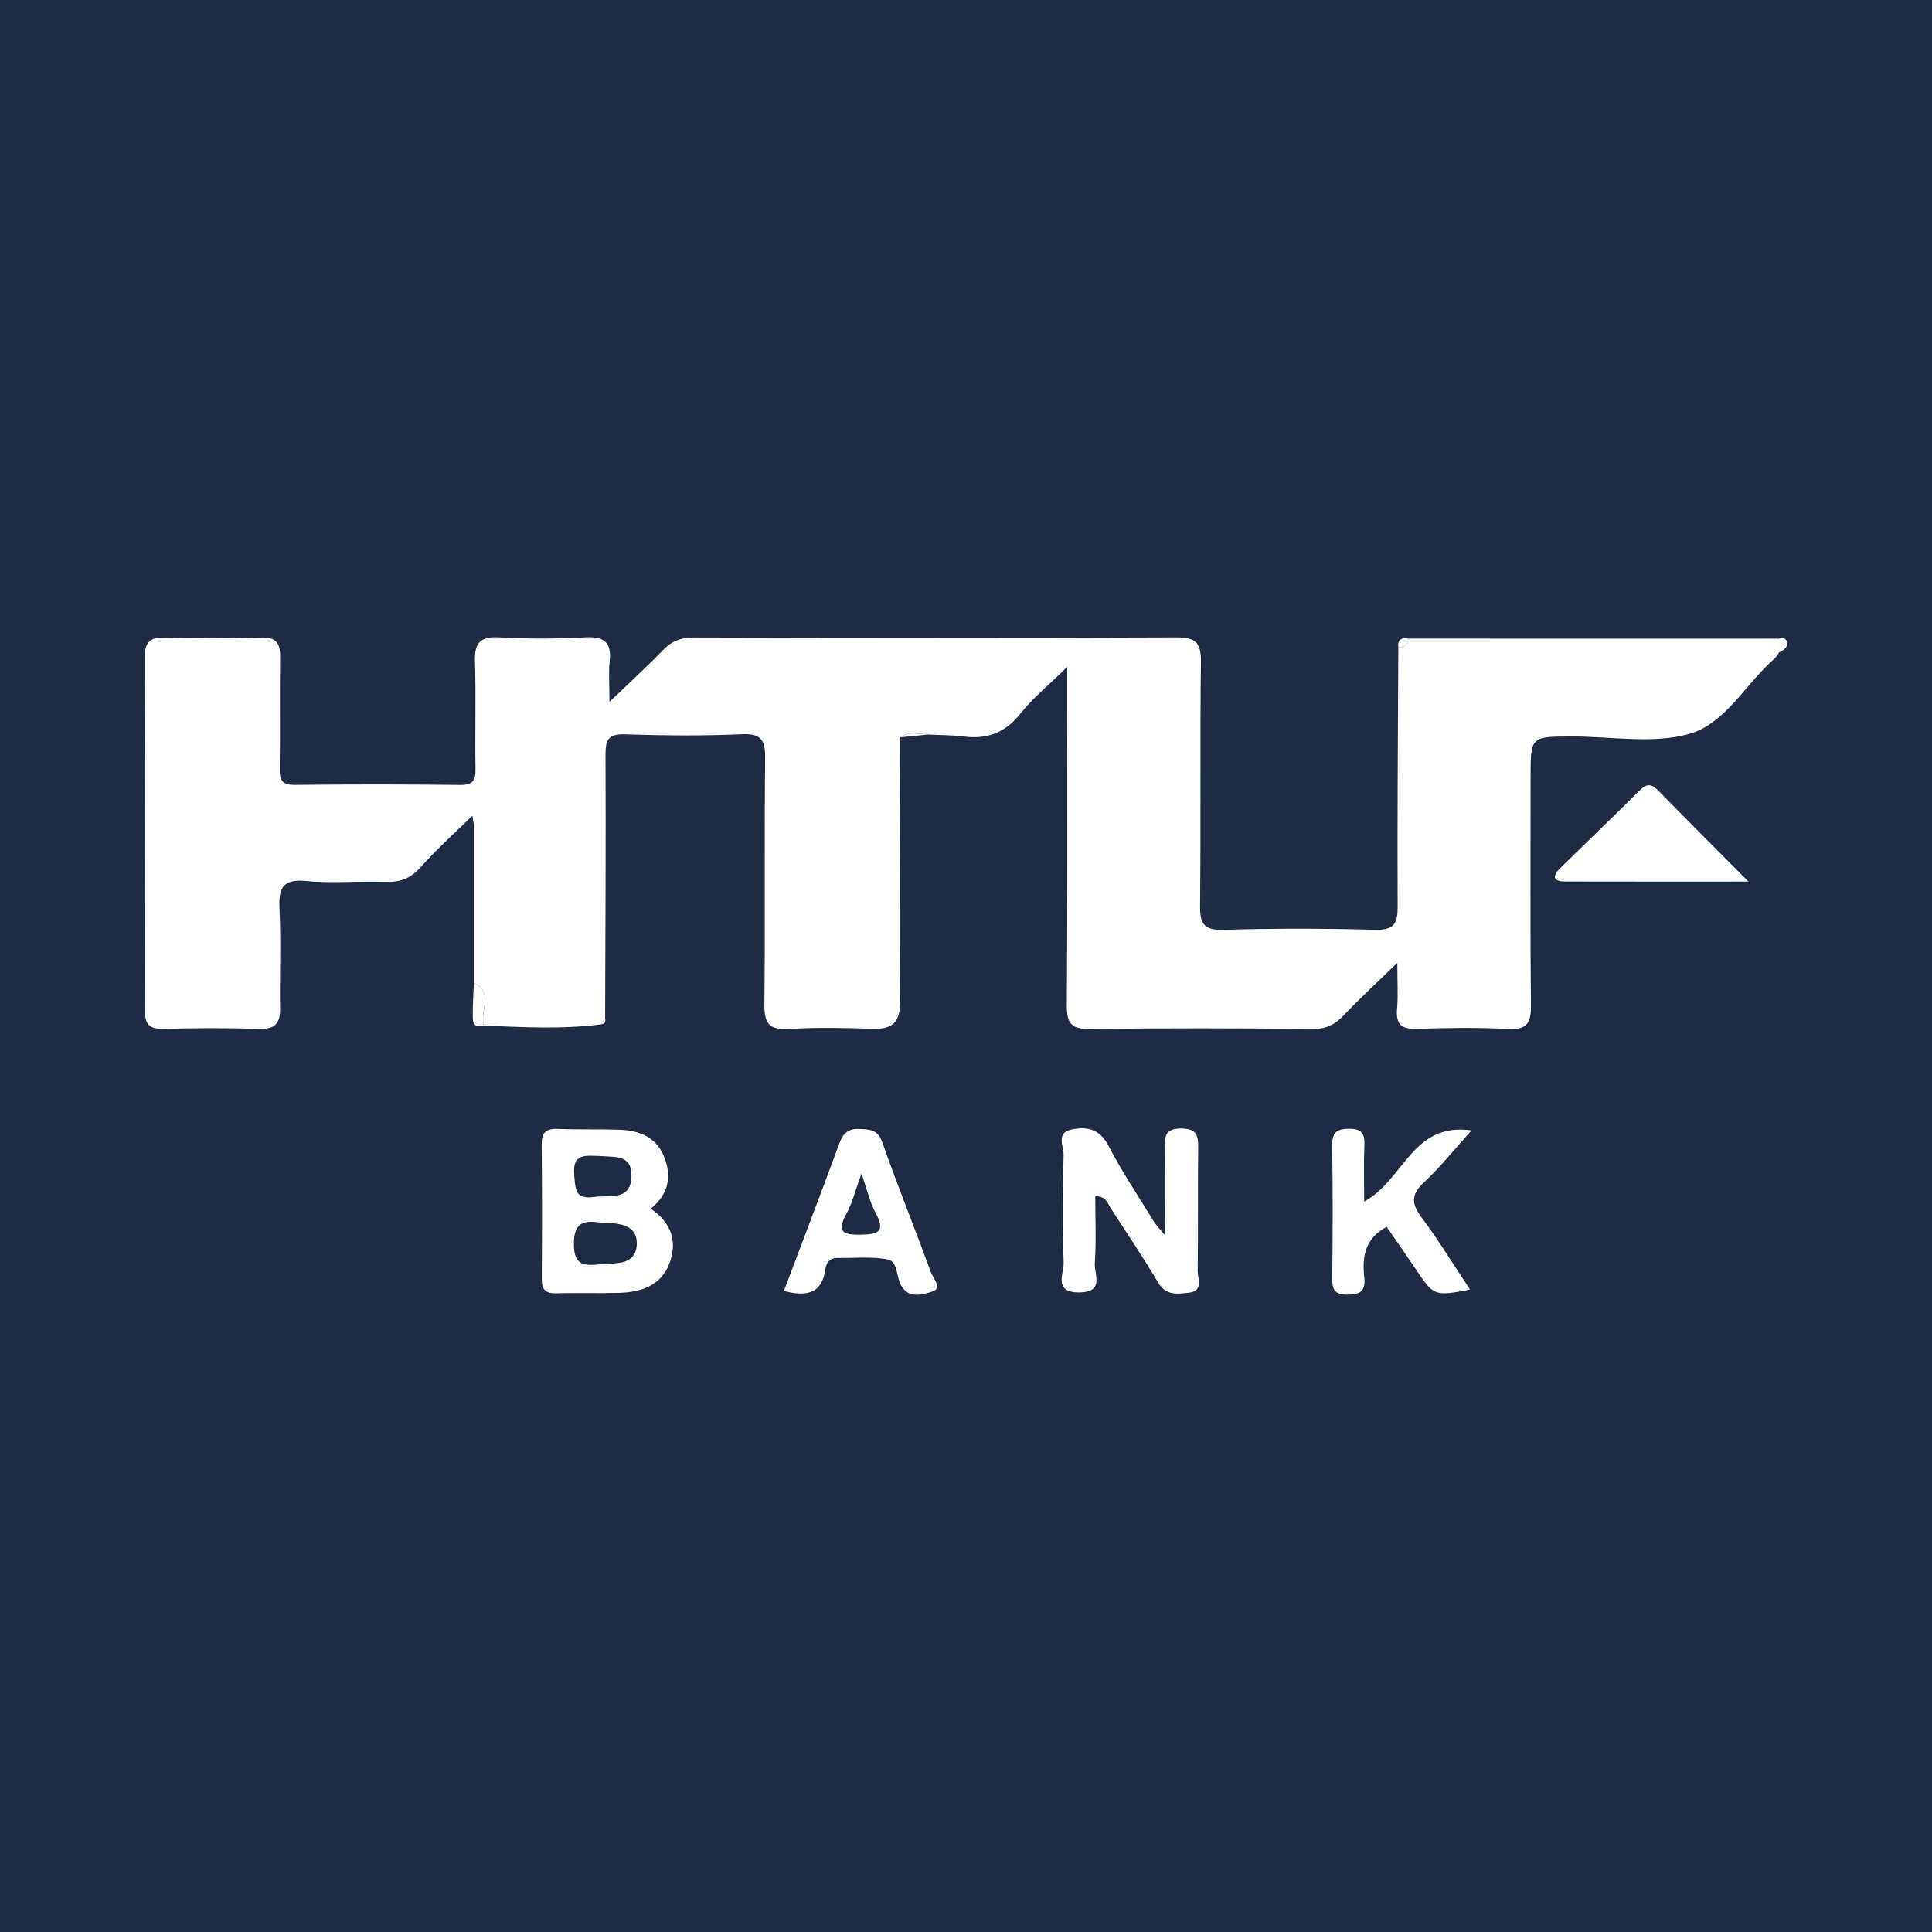 <?xml version="1.0" encoding="utf-8"?>
<!-- Generator: Adobe Illustrator 17.0.0, SVG Export Plug-In . SVG Version: 6.00 Build 0)  -->
<!DOCTYPE svg PUBLIC "-//W3C//DTD SVG 1.1//EN" "http://www.w3.org/Graphics/SVG/1.1/DTD/svg11.dtd">
<svg version="1.1" id="Layer_1" xmlns="http://www.w3.org/2000/svg" xmlns:xlink="http://www.w3.org/1999/xlink" x="0px" y="0px"
	 width="200px" height="200px" viewBox="0 0 200 200" enable-background="new 0 0 200 200" xml:space="preserve">
<rect fill="#1F2A44" width="200" height="200"/>
<g>
	<path fill="#FFFFFF" d="M62.225,106.034c-4.03,0.542-8.069,0.291-12.107,0.139c-0.544-1.432,1.069-3.381-1.062-4.433
		c0-5.445,0.001-10.889,0.001-16.334c-0.052-0.319-0.105-0.638-0.157-0.957c-1.804,1.771-3.703,3.456-5.376,5.344
		c-1.044,1.179-2.144,1.554-3.654,1.497c-2.712-0.103-5.451,0.177-8.141-0.086c-2.481-0.243-2.909,0.73-2.796,2.92
		c0.175,3.408,0.004,6.832,0.061,10.248c0.026,1.552-0.51,2.185-2.143,2.134c-3.326-0.102-6.659-0.086-9.986-0.004
		c-1.385,0.034-1.854-0.478-1.852-1.814C15.036,92.423,15.041,80.158,15,67.893c-0.005-1.557,0.686-1.921,2.081-1.894
		c3.328,0.066,6.659,0.084,9.986-0.003c1.549-0.04,1.956,0.614,1.935,2.031c-0.058,3.854,0.019,7.71-0.045,11.564
		c-0.02,1.211,0.271,1.678,1.588,1.662c5.694-0.067,11.389-0.066,17.083,0.006c1.322,0.017,1.619-0.446,1.597-1.667
		c-0.066-3.678,0.062-7.361-0.056-11.037c-0.061-1.886,0.419-2.696,2.481-2.577c2.969,0.171,5.962,0.164,8.931,0
		c1.967-0.108,2.744,0.503,2.534,2.489c-0.127,1.195-0.023,2.414-0.023,4.192c2.085-2.004,3.858-3.617,5.518-5.339
		c0.922-0.957,1.895-1.332,3.232-1.328c16.646,0.043,33.291,0.06,49.937-0.009c1.936-0.008,2.564,0.491,2.539,2.488
		c-0.105,8.409,0.009,16.821-0.087,25.23c-0.021,1.876,0.339,2.614,2.415,2.553c5.252-0.156,10.513-0.139,15.766-0.008
		c1.931,0.048,2.28-0.661,2.271-2.408c-0.045-8.932,0.035-17.866,0.072-26.799c0.596-0.031,0.988-0.292,1.042-0.931
		c12.788,0.002,25.576,0.005,38.364,0.007c0.002,0.478,0.003,0.956,0.005,1.433c-0.152,0.209-0.27,0.455-0.46,0.62
		c-3.017,2.618-5.107,6.802-8.928,7.835c-3.757,1.015-8.001,0.233-12.031,0.237c-4.299,0.004-4.299,0.002-4.299,4.2
		c0,7.885-0.046,15.771,0.034,23.655c0.018,1.766-0.383,2.515-2.312,2.421c-3.147-0.153-6.309-0.124-9.459-0.009
		c-1.612,0.059-2.226-0.441-2.086-2.068c0.117-1.36,0.024-2.737,0.024-4.769c-2.152,2.094-3.914,3.714-5.557,5.446
		c-0.903,0.952-1.812,1.406-3.179,1.394c-7.709-0.072-15.42-0.092-23.129,0.006c-1.88,0.024-2.357-0.593-2.345-2.398
		c0.075-10.601,0.038-21.202,0.039-31.803c0-0.834,0-1.669,0-3.274c-1.98,1.945-3.596,3.247-4.849,4.836
		c-1.57,1.991-3.451,2.674-5.874,2.366c-1.206-0.153-2.433-0.141-3.652-0.203c-0.982-0.034-1.994-0.386-2.906,0.284
		c-0.024,9.107-0.116,18.215-0.025,27.321c0.022,2.209-0.776,2.915-2.845,2.851c-2.888-0.088-5.787-0.15-8.667,0.022
		c-1.989,0.119-2.551-0.541-2.531-2.493c0.09-8.495-0.017-16.991,0.078-25.486c0.021-1.888-0.354-2.622-2.426-2.53
		c-4.021,0.179-8.058,0.139-12.083,0.011c-1.681-0.054-2.023,0.517-2.016,2.082c0.045,9.107-0.015,18.214-0.04,27.321
		C62.502,105.626,62.364,105.83,62.225,106.034z"/>
	<path fill="#FFFFFF" d="M67.354,125.125c2.182,1.44,2.809,3.457,1.918,5.732c-0.869,2.217-2.894,2.908-5.111,2.977
		c-2.181,0.067-4.367-0.019-6.548,0.05c-1.13,0.036-1.54-0.375-1.531-1.502c0.035-4.628,0.043-9.256-0.011-13.883
		c-0.015-1.266,0.453-1.686,1.686-1.635c2.092,0.087,4.19,0.02,6.284,0.083c2.032,0.061,3.827,0.688,4.674,2.726
		C69.568,121.724,69.261,123.602,67.354,125.125z M61.994,130.897c0.61-0.041,1.222-0.065,1.829-0.126
		c1.155-0.116,2.02-0.574,2.094-1.891c0.082-1.454-0.819-2.015-2.067-2.205c-0.601-0.091-1.221-0.049-1.824-0.13
		c-1.771-0.239-2.632,0.133-2.617,2.298C59.423,131.022,60.491,131.017,61.994,130.897z M62.515,119.69
		c-1.793-0.037-3.285-0.439-3.072,1.927c0.131,1.45,0.044,2.568,2.038,2.294c1.653-0.228,3.859,0.465,3.891-2.229
		C65.399,119.493,63.514,119.809,62.515,119.69z"/>
	<path fill="#FFFFFF" d="M120.62,127.902c0-3.468,0.017-6.183-0.008-8.897c-0.01-1.172-0.188-2.19,1.646-2.18
		c1.688,0.009,1.799,0.759,1.78,2.081c-0.059,4.204,0.01,8.41-0.054,12.614c-0.013,0.812,0.624,2.124-0.88,2.295
		c-1.157,0.132-2.389,0.358-3.22-1.05c-1.554-2.631-3.266-5.169-4.93-7.735c-0.307-0.473-0.414-1.186-1.572-1.202
		c0,2.327,0.106,4.647-0.046,6.949c-0.074,1.115,1.03,2.965-1.559,3.013c-2.802,0.053-1.625-1.97-1.668-3.125
		c-0.136-3.674-0.11-7.358-0.006-11.035c0.026-0.898-0.791-2.328,0.714-2.678c1.551-0.36,2.979-0.178,3.918,1.632
		c1.401,2.705,3.111,5.251,4.704,7.855C119.642,126.776,119.932,127.06,120.62,127.902z"/>
	<path fill="#FFFFFF" d="M152.329,117.025c-1.788,1.978-3.242,3.815-4.937,5.392c-1.407,1.309-1.236,2.274-0.176,3.692
		c1.761,2.356,3.295,4.882,4.961,7.392c-3.745,0.699-3.737,0.694-5.726-2.276c-0.965-1.441-1.963-2.86-2.903-4.226
		c-2.266,1.199-2.55,3.132-2.319,5.235c0.151,1.381-0.367,1.798-1.748,1.789c-1.333-0.008-1.583-0.515-1.568-1.709
		c0.058-4.552,0.069-9.107-0.007-13.659c-0.023-1.368,0.384-1.807,1.768-1.803c1.336,0.005,1.617,0.525,1.568,1.713
		c-0.078,1.877-0.021,3.759-0.021,5.814C145.294,122.227,146.191,116.123,152.329,117.025z"/>
	<path fill="#FFFFFF" d="M81.148,133.638c1.958-5.192,3.883-10.226,5.744-15.284c0.386-1.048,0.916-1.539,2.086-1.486
		c1.102,0.05,1.896,0.066,2.369,1.413c1.587,4.521,3.388,8.966,5.041,13.464c0.225,0.613,1.186,1.621,0.147,1.95
		c-0.985,0.312-2.464,0.799-3.261-0.636c-0.495-0.89-0.325-2.457-1.352-2.671c-1.681-0.349-3.478-0.125-5.226-0.166
		c-0.779-0.018-1.164,0.504-1.243,1.101C85.108,133.942,83.499,134.261,81.148,133.638z M89.181,121.493
		c-0.644,1.758-0.95,3.039-1.559,4.154c-0.965,1.77-0.497,2.199,1.405,2.168c1.825-0.029,2.712-0.248,1.603-2.281
		C90.044,124.457,89.779,123.205,89.181,121.493z"/>
	<path fill="#FFFFFF" d="M180.998,91.261c-6.83,0-12.909,0.009-18.988-0.007c-1.371-0.004-1.248-0.648-0.483-1.399
		c2.735-2.686,5.509-5.334,8.222-8.043c0.742-0.741,1.241-0.663,1.931,0.044C174.578,84.825,177.515,87.754,180.998,91.261z"/>
	<path fill="#FFFFFF" d="M49.056,101.74c2.131,1.052,0.518,3.001,1.062,4.433c-1.299,0.334-1.18-0.6-1.177-1.36
		C48.946,103.788,49.015,102.764,49.056,101.74z"/>
	<path fill="#FFFFFF" d="M184.165,67.549c-0.002-0.478-0.003-0.956-0.005-1.433c0.375-0.144,0.74-0.035,0.818,0.324
		C185.11,67.044,184.628,67.316,184.165,67.549z"/>
	<path fill="#FFFFFF" d="M93.197,76.324c0.912-0.669,1.924-0.317,2.906-0.284C95.135,76.135,94.166,76.23,93.197,76.324z"/>
	<path fill="#FFFFFF" d="M145.796,66.109c-0.054,0.639-0.446,0.899-1.042,0.931C144.648,66.221,145.054,65.977,145.796,66.109z"/>
	<path fill="#FFFFFF" d="M48.9,84.449c0.052,0.319,0.105,0.638,0.157,0.957C49.005,85.087,48.953,84.768,48.9,84.449z"/>
	<path fill="#FFFFFF" d="M62.225,106.034c0.139-0.204,0.278-0.408,0.416-0.611C62.718,105.773,62.624,106.007,62.225,106.034z"/>
</g>
</svg>
